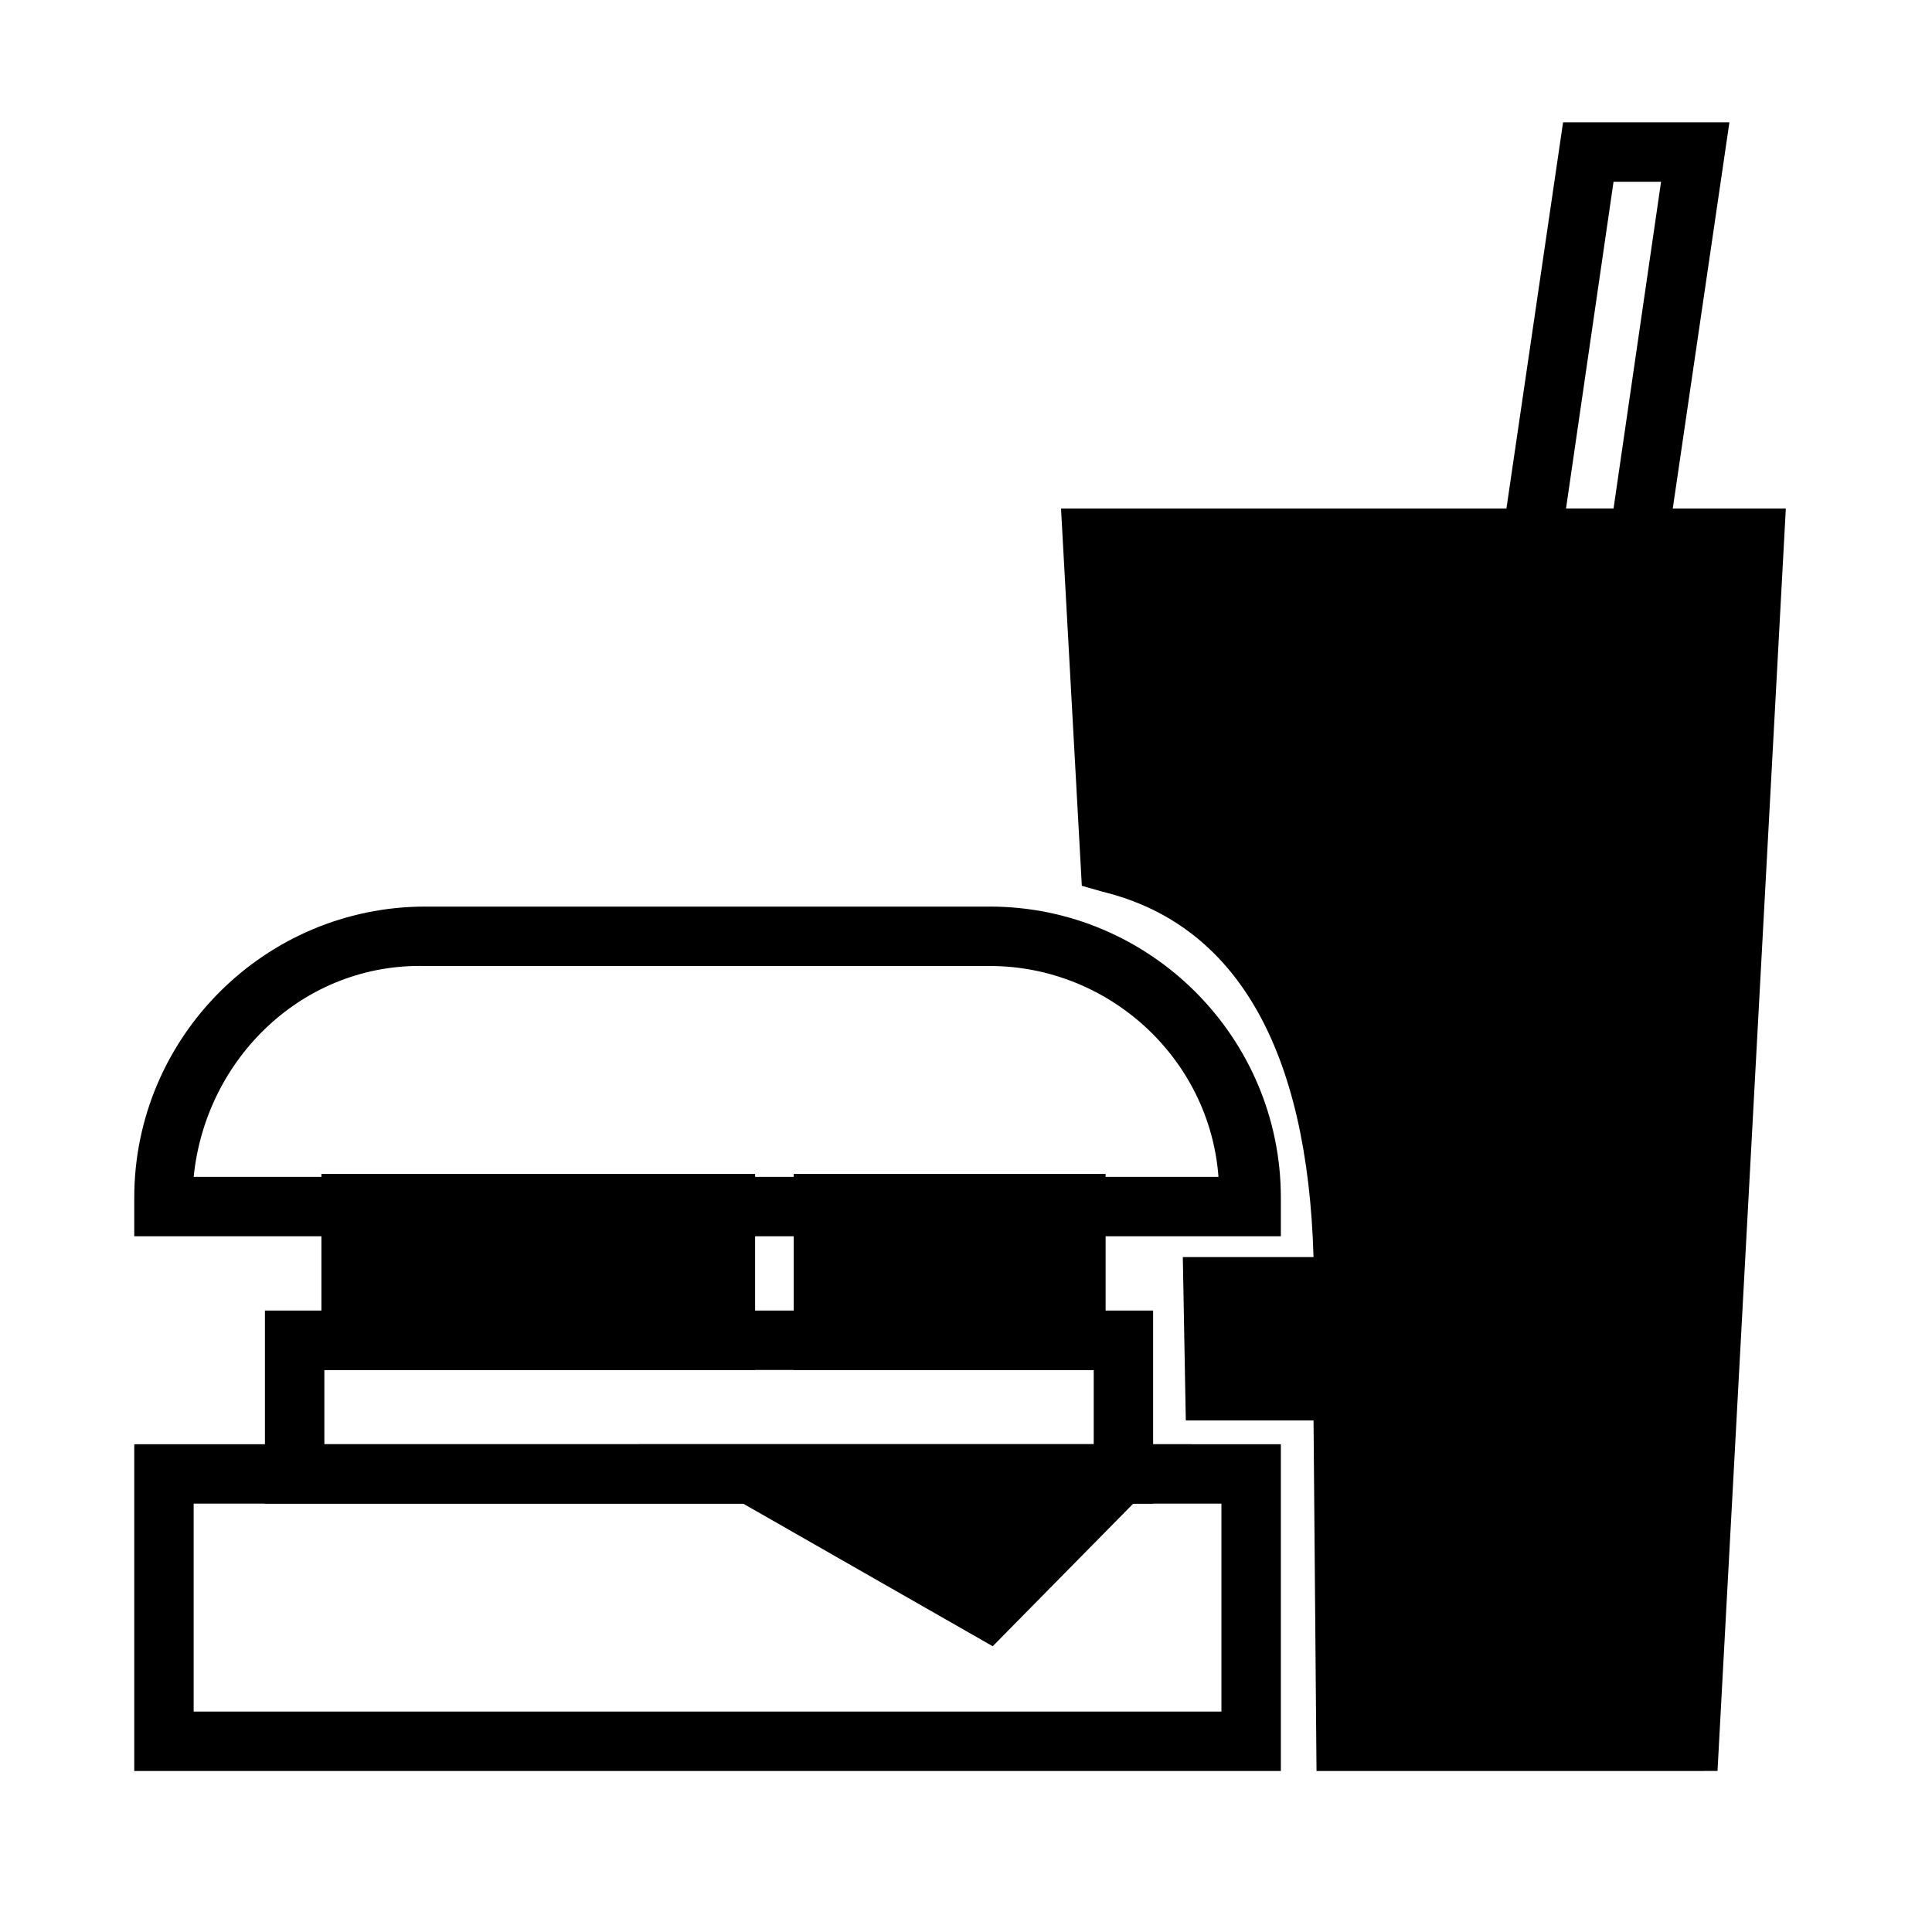 <?xml version="1.0" encoding="UTF-8"?>
<!-- Uploaded to: ICON Repo, www.iconrepo.com, Generator: ICON Repo Mixer Tools -->
<svg fill="#000000" width="800px" height="800px" version="1.1" viewBox="144 144 512 512" xmlns="http://www.w3.org/2000/svg">
 <g>
  <path d="m609.39 286.64-17.32 318.82h-90.527l-0.789-92.891h-33.852l-0.789-27.551h34.637c0-65.336-21.254-102.34-62.188-112.57l-4.723-85.805z"/>
  <path d="m492.89 613.33-0.789-92.891h-33.852l-0.789-43.297h34.637c-1.574-55.105-20.469-88.168-55.891-96.824l-5.512-1.574-5.512-99.977h192.08l-18.105 334.56zm14.957-108.64 0.789 92.891h75.57l16.531-303.07h-159.02l3.938 72.422c41.723 12.594 62.977 52.742 62.188 118.08v7.871h-34.637v11.809z"/>
  <path d="m362.21 463.76h66.914v36.211h-66.914z"/>
  <path d="m437 507.06h-82.656v-51.957h82.656zm-66.91-15.746h51.168v-20.469h-51.168z"/>
  <path d="m343.32 534.61h97.613l-35.426 35.426z"/>
  <path d="m407.08 580.27-93.676-53.531h146.42zm-33.848-37.789 31.488 18.105 18.105-18.105z"/>
  <path d="m237.05 463.76h99.188v36.211h-99.188z"/>
  <path d="m343.32 507.06h-114.14v-51.957h114.93v51.957zm-98.402-15.746h83.445v-20.469l-83.445 0.004z"/>
  <path d="m584.99 294.51h-44.082l17.32-118.08h44.082zm-25.98-15.742h12.594l12.594-86.594h-12.594z"/>
  <path d="m483.44 471.63h-303.86v-10.234c0-42.508 34.637-77.145 77.145-77.145h149.57c42.508 0 77.145 34.637 77.145 77.145zm-288.12-15.742h271.59c-2.363-31.488-29.125-55.891-60.613-55.891h-149.57c-32.273-0.789-58.25 24.402-61.402 55.891z"/>
  <path d="m448.8 542.48h-234.59v-51.168h235.38v51.168zm-218.84-15.742h203.89v-19.68h-203.89z"/>
  <path d="m483.44 613.33h-303.86v-86.594h303.86zm-288.12-15.746h272.37v-55.105h-272.37z"/>
 </g>
</svg>
